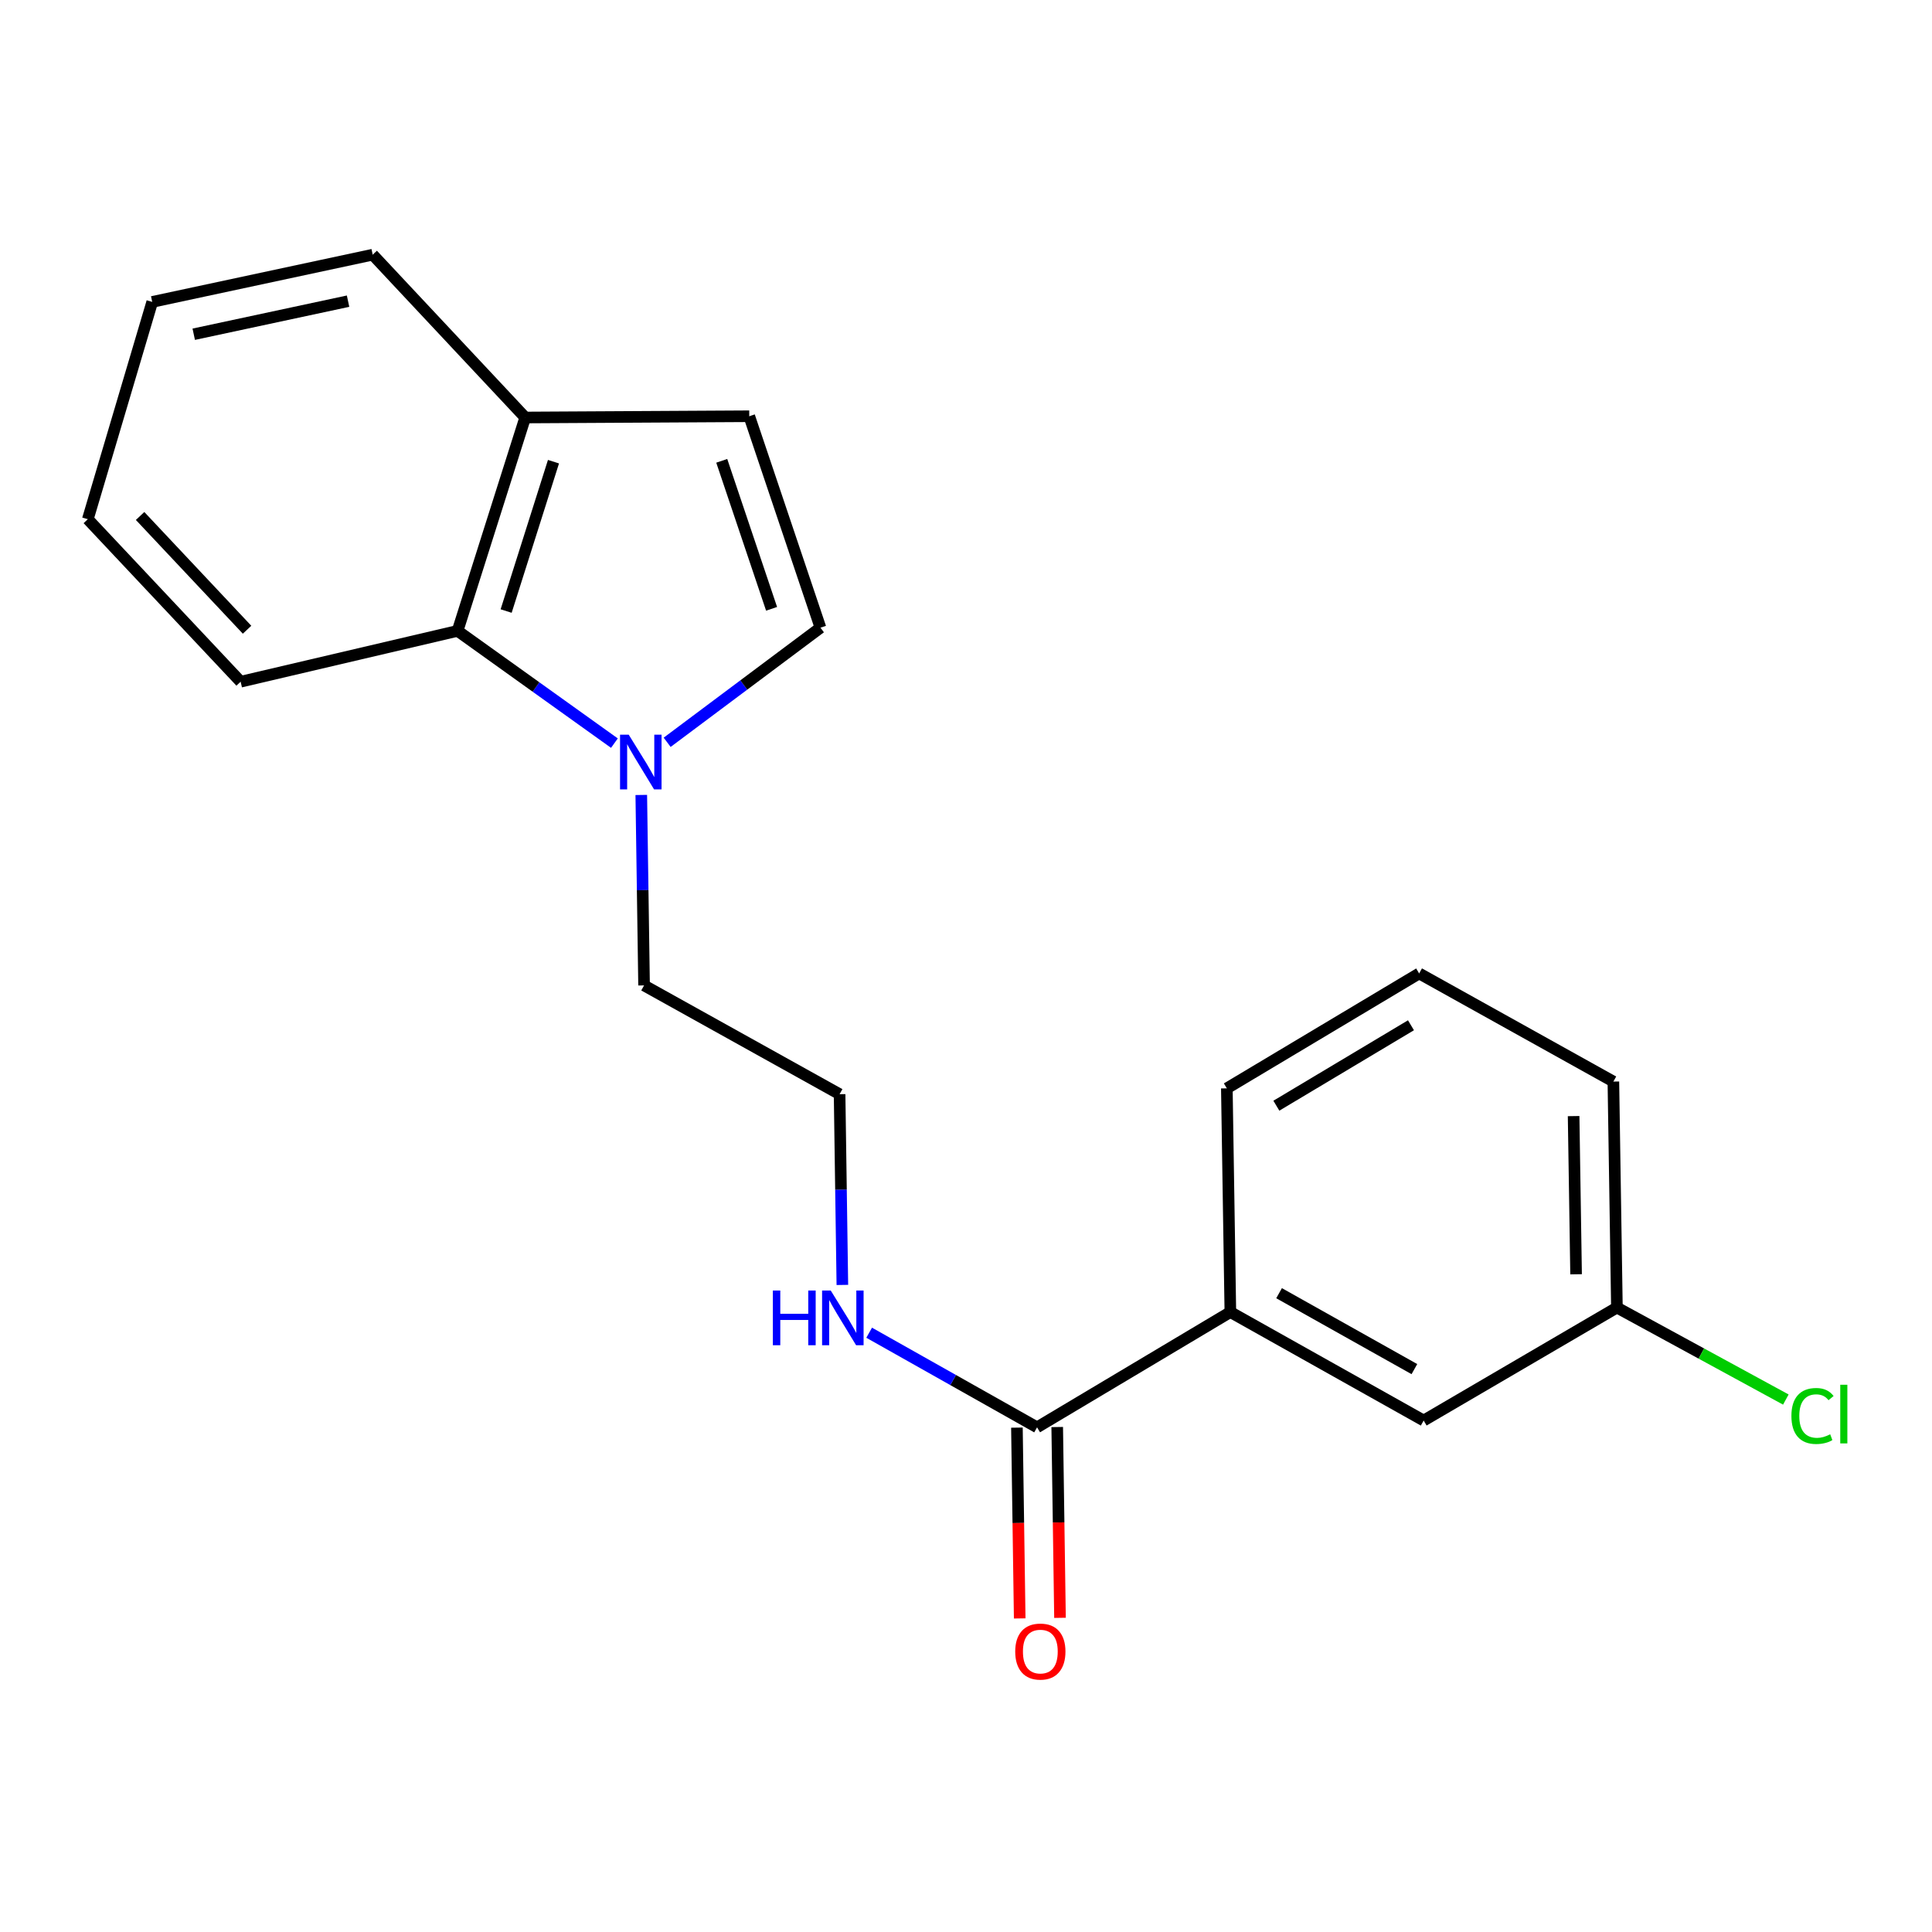 <?xml version='1.0' encoding='iso-8859-1'?>
<svg version='1.1' baseProfile='full'
              xmlns='http://www.w3.org/2000/svg'
                      xmlns:rdkit='http://www.rdkit.org/xml'
                      xmlns:xlink='http://www.w3.org/1999/xlink'
                  xml:space='preserve'
width='1000px' height='1000px' viewBox='0 0 1000 1000'>
<!-- END OF HEADER -->
<rect style='opacity:1.0;fill:#FFFFFF;stroke:none' width='1000' height='1000' x='0' y='0'> </rect>
<path class='bond-0' d='M 345.319,384.216 L 384.992,354.548' style='fill:none;fill-rule:evenodd;stroke:#0000FF;stroke-width:6px;stroke-linecap:butt;stroke-linejoin:miter;stroke-opacity:1' />
<path class='bond-0' d='M 384.992,354.548 L 424.665,324.881' style='fill:none;fill-rule:evenodd;stroke:#000000;stroke-width:6px;stroke-linecap:butt;stroke-linejoin:miter;stroke-opacity:1' />
<path class='bond-2' d='M 318.02,384.643 L 277.432,355.591' style='fill:none;fill-rule:evenodd;stroke:#0000FF;stroke-width:6px;stroke-linecap:butt;stroke-linejoin:miter;stroke-opacity:1' />
<path class='bond-2' d='M 277.432,355.591 L 236.844,326.538' style='fill:none;fill-rule:evenodd;stroke:#000000;stroke-width:6px;stroke-linecap:butt;stroke-linejoin:miter;stroke-opacity:1' />
<path class='bond-10' d='M 331.925,411.469 L 332.646,460.759' style='fill:none;fill-rule:evenodd;stroke:#0000FF;stroke-width:6px;stroke-linecap:butt;stroke-linejoin:miter;stroke-opacity:1' />
<path class='bond-10' d='M 332.646,460.759 L 333.368,510.048' style='fill:none;fill-rule:evenodd;stroke:#000000;stroke-width:6px;stroke-linecap:butt;stroke-linejoin:miter;stroke-opacity:1' />
<path class='bond-3' d='M 424.665,324.881 L 387.817,215.449' style='fill:none;fill-rule:evenodd;stroke:#000000;stroke-width:6px;stroke-linecap:butt;stroke-linejoin:miter;stroke-opacity:1' />
<path class='bond-3' d='M 399.371,315.122 L 373.577,238.52' style='fill:none;fill-rule:evenodd;stroke:#000000;stroke-width:6px;stroke-linecap:butt;stroke-linejoin:miter;stroke-opacity:1' />
<path class='bond-1' d='M 536.785,738.784 L 493.331,714.298' style='fill:none;fill-rule:evenodd;stroke:#000000;stroke-width:6px;stroke-linecap:butt;stroke-linejoin:miter;stroke-opacity:1' />
<path class='bond-1' d='M 493.331,714.298 L 449.877,689.811' style='fill:none;fill-rule:evenodd;stroke:#0000FF;stroke-width:6px;stroke-linecap:butt;stroke-linejoin:miter;stroke-opacity:1' />
<path class='bond-4' d='M 536.785,738.784 L 636.831,679.121' style='fill:none;fill-rule:evenodd;stroke:#000000;stroke-width:6px;stroke-linecap:butt;stroke-linejoin:miter;stroke-opacity:1' />
<path class='bond-7' d='M 526.357,738.937 L 527.078,788.316' style='fill:none;fill-rule:evenodd;stroke:#000000;stroke-width:6px;stroke-linecap:butt;stroke-linejoin:miter;stroke-opacity:1' />
<path class='bond-7' d='M 527.078,788.316 L 527.798,837.695' style='fill:none;fill-rule:evenodd;stroke:#FF0000;stroke-width:6px;stroke-linecap:butt;stroke-linejoin:miter;stroke-opacity:1' />
<path class='bond-7' d='M 547.213,738.632 L 547.933,788.012' style='fill:none;fill-rule:evenodd;stroke:#000000;stroke-width:6px;stroke-linecap:butt;stroke-linejoin:miter;stroke-opacity:1' />
<path class='bond-7' d='M 547.933,788.012 L 548.653,837.391' style='fill:none;fill-rule:evenodd;stroke:#FF0000;stroke-width:6px;stroke-linecap:butt;stroke-linejoin:miter;stroke-opacity:1' />
<path class='bond-5' d='M 236.844,326.538 L 271.85,216.098' style='fill:none;fill-rule:evenodd;stroke:#000000;stroke-width:6px;stroke-linecap:butt;stroke-linejoin:miter;stroke-opacity:1' />
<path class='bond-5' d='M 261.978,316.274 L 286.482,238.966' style='fill:none;fill-rule:evenodd;stroke:#000000;stroke-width:6px;stroke-linecap:butt;stroke-linejoin:miter;stroke-opacity:1' />
<path class='bond-14' d='M 236.844,326.538 L 124.55,352.853' style='fill:none;fill-rule:evenodd;stroke:#000000;stroke-width:6px;stroke-linecap:butt;stroke-linejoin:miter;stroke-opacity:1' />
<path class='bond-20' d='M 387.817,215.449 L 271.85,216.098' style='fill:none;fill-rule:evenodd;stroke:#000000;stroke-width:6px;stroke-linecap:butt;stroke-linejoin:miter;stroke-opacity:1' />
<path class='bond-6' d='M 636.831,679.121 L 736.889,735.262' style='fill:none;fill-rule:evenodd;stroke:#000000;stroke-width:6px;stroke-linecap:butt;stroke-linejoin:miter;stroke-opacity:1' />
<path class='bond-6' d='M 662.046,669.352 L 732.086,708.651' style='fill:none;fill-rule:evenodd;stroke:#000000;stroke-width:6px;stroke-linecap:butt;stroke-linejoin:miter;stroke-opacity:1' />
<path class='bond-13' d='M 636.831,679.121 L 635.012,563.328' style='fill:none;fill-rule:evenodd;stroke:#000000;stroke-width:6px;stroke-linecap:butt;stroke-linejoin:miter;stroke-opacity:1' />
<path class='bond-16' d='M 271.85,216.098 L 192.905,131.823' style='fill:none;fill-rule:evenodd;stroke:#000000;stroke-width:6px;stroke-linecap:butt;stroke-linejoin:miter;stroke-opacity:1' />
<path class='bond-9' d='M 736.889,735.262 L 836.911,676.792' style='fill:none;fill-rule:evenodd;stroke:#000000;stroke-width:6px;stroke-linecap:butt;stroke-linejoin:miter;stroke-opacity:1' />
<path class='bond-8' d='M 436.005,665.079 L 435.289,615.715' style='fill:none;fill-rule:evenodd;stroke:#0000FF;stroke-width:6px;stroke-linecap:butt;stroke-linejoin:miter;stroke-opacity:1' />
<path class='bond-8' d='M 435.289,615.715 L 434.572,566.352' style='fill:none;fill-rule:evenodd;stroke:#000000;stroke-width:6px;stroke-linecap:butt;stroke-linejoin:miter;stroke-opacity:1' />
<path class='bond-11' d='M 836.911,676.792 L 880.63,700.6' style='fill:none;fill-rule:evenodd;stroke:#000000;stroke-width:6px;stroke-linecap:butt;stroke-linejoin:miter;stroke-opacity:1' />
<path class='bond-11' d='M 880.63,700.6 L 924.349,724.408' style='fill:none;fill-rule:evenodd;stroke:#00CC00;stroke-width:6px;stroke-linecap:butt;stroke-linejoin:miter;stroke-opacity:1' />
<path class='bond-22' d='M 836.911,676.792 L 835.08,559.817' style='fill:none;fill-rule:evenodd;stroke:#000000;stroke-width:6px;stroke-linecap:butt;stroke-linejoin:miter;stroke-opacity:1' />
<path class='bond-22' d='M 815.782,659.572 L 814.5,577.689' style='fill:none;fill-rule:evenodd;stroke:#000000;stroke-width:6px;stroke-linecap:butt;stroke-linejoin:miter;stroke-opacity:1' />
<path class='bond-12' d='M 333.368,510.048 L 434.572,566.352' style='fill:none;fill-rule:evenodd;stroke:#000000;stroke-width:6px;stroke-linecap:butt;stroke-linejoin:miter;stroke-opacity:1' />
<path class='bond-15' d='M 635.012,563.328 L 734.548,503.849' style='fill:none;fill-rule:evenodd;stroke:#000000;stroke-width:6px;stroke-linecap:butt;stroke-linejoin:miter;stroke-opacity:1' />
<path class='bond-15' d='M 660.641,572.31 L 730.316,530.675' style='fill:none;fill-rule:evenodd;stroke:#000000;stroke-width:6px;stroke-linecap:butt;stroke-linejoin:miter;stroke-opacity:1' />
<path class='bond-18' d='M 124.55,352.853 L 45.455,268.74' style='fill:none;fill-rule:evenodd;stroke:#000000;stroke-width:6px;stroke-linecap:butt;stroke-linejoin:miter;stroke-opacity:1' />
<path class='bond-18' d='M 127.881,325.948 L 72.513,267.069' style='fill:none;fill-rule:evenodd;stroke:#000000;stroke-width:6px;stroke-linecap:butt;stroke-linejoin:miter;stroke-opacity:1' />
<path class='bond-17' d='M 734.548,503.849 L 835.08,559.817' style='fill:none;fill-rule:evenodd;stroke:#000000;stroke-width:6px;stroke-linecap:butt;stroke-linejoin:miter;stroke-opacity:1' />
<path class='bond-21' d='M 192.905,131.823 L 78.792,156.272' style='fill:none;fill-rule:evenodd;stroke:#000000;stroke-width:6px;stroke-linecap:butt;stroke-linejoin:miter;stroke-opacity:1' />
<path class='bond-21' d='M 180.157,155.885 L 100.278,173' style='fill:none;fill-rule:evenodd;stroke:#000000;stroke-width:6px;stroke-linecap:butt;stroke-linejoin:miter;stroke-opacity:1' />
<path class='bond-19' d='M 45.455,268.74 L 78.792,156.272' style='fill:none;fill-rule:evenodd;stroke:#000000;stroke-width:6px;stroke-linecap:butt;stroke-linejoin:miter;stroke-opacity:1' />
<path  class='atom-0' d='M 325.416 380.257
L 334.696 395.257
Q 335.616 396.737, 337.096 399.417
Q 338.576 402.097, 338.656 402.257
L 338.656 380.257
L 342.416 380.257
L 342.416 408.577
L 338.536 408.577
L 328.576 392.177
Q 327.416 390.257, 326.176 388.057
Q 324.976 385.857, 324.616 385.177
L 324.616 408.577
L 320.936 408.577
L 320.936 380.257
L 325.416 380.257
' fill='#0000FF'/>
<path  class='atom-8' d='M 525.477 854.843
Q 525.477 848.043, 528.837 844.243
Q 532.197 840.443, 538.477 840.443
Q 544.757 840.443, 548.117 844.243
Q 551.477 848.043, 551.477 854.843
Q 551.477 861.723, 548.077 865.643
Q 544.677 869.523, 538.477 869.523
Q 532.237 869.523, 528.837 865.643
Q 525.477 861.763, 525.477 854.843
M 538.477 866.323
Q 542.797 866.323, 545.117 863.443
Q 547.477 860.523, 547.477 854.843
Q 547.477 849.283, 545.117 846.483
Q 542.797 843.643, 538.477 843.643
Q 534.157 843.643, 531.797 846.443
Q 529.477 849.243, 529.477 854.843
Q 529.477 860.563, 531.797 863.443
Q 534.157 866.323, 538.477 866.323
' fill='#FF0000'/>
<path  class='atom-9' d='M 400.032 667.974
L 403.872 667.974
L 403.872 680.014
L 418.352 680.014
L 418.352 667.974
L 422.192 667.974
L 422.192 696.294
L 418.352 696.294
L 418.352 683.214
L 403.872 683.214
L 403.872 696.294
L 400.032 696.294
L 400.032 667.974
' fill='#0000FF'/>
<path  class='atom-9' d='M 429.992 667.974
L 439.272 682.974
Q 440.192 684.454, 441.672 687.134
Q 443.152 689.814, 443.232 689.974
L 443.232 667.974
L 446.992 667.974
L 446.992 696.294
L 443.112 696.294
L 433.152 679.894
Q 431.992 677.974, 430.752 675.774
Q 429.552 673.574, 429.192 672.894
L 429.192 696.294
L 425.512 696.294
L 425.512 667.974
L 429.992 667.974
' fill='#0000FF'/>
<path  class='atom-12' d='M 927.231 732.905
Q 927.231 725.865, 930.511 722.185
Q 933.831 718.465, 940.111 718.465
Q 945.951 718.465, 949.071 722.585
L 946.431 724.745
Q 944.151 721.745, 940.111 721.745
Q 935.831 721.745, 933.551 724.625
Q 931.311 727.465, 931.311 732.905
Q 931.311 738.505, 933.631 741.385
Q 935.991 744.265, 940.551 744.265
Q 943.671 744.265, 947.311 742.385
L 948.431 745.385
Q 946.951 746.345, 944.711 746.905
Q 942.471 747.465, 939.991 747.465
Q 933.831 747.465, 930.511 743.705
Q 927.231 739.945, 927.231 732.905
' fill='#00CC00'/>
<path  class='atom-12' d='M 952.511 716.745
L 956.191 716.745
L 956.191 747.105
L 952.511 747.105
L 952.511 716.745
' fill='#00CC00'/>
</svg>
